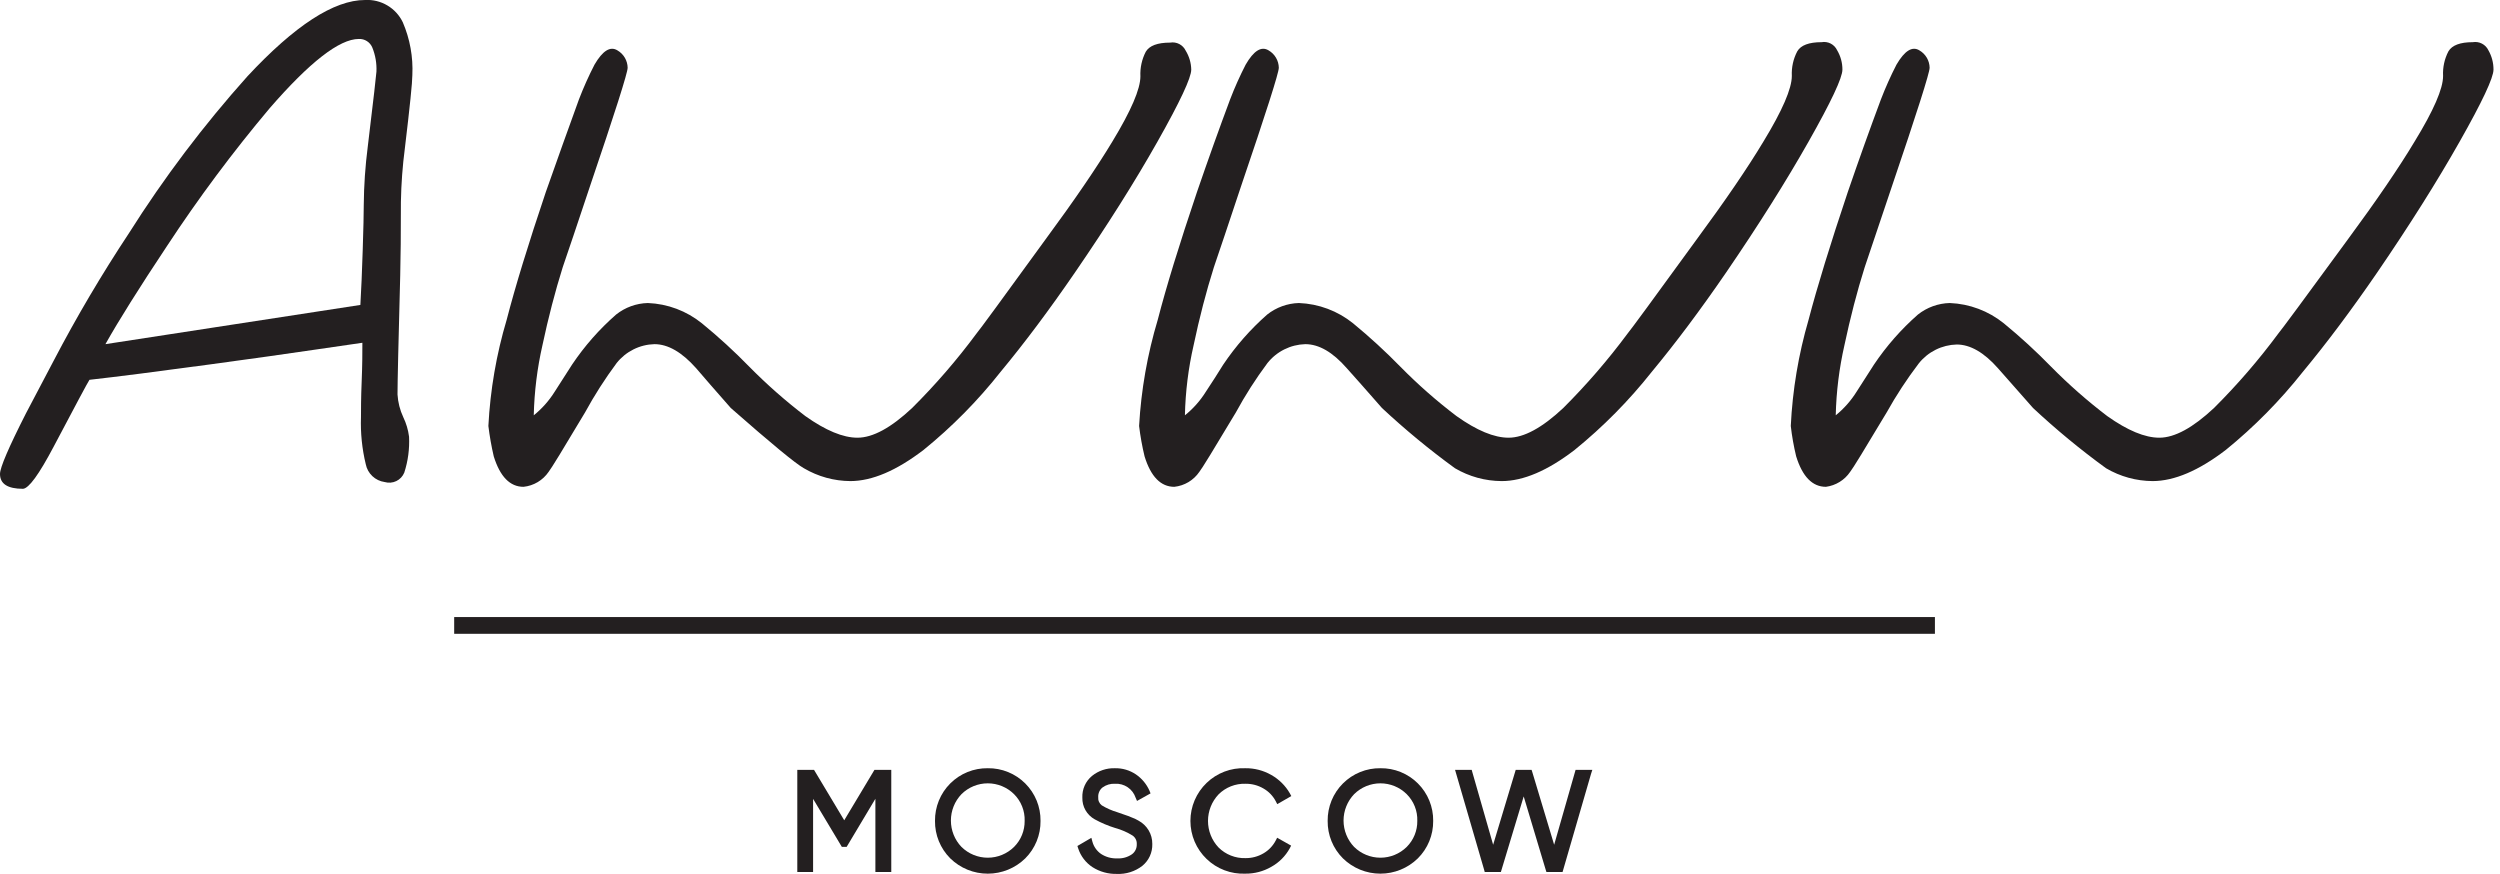 <svg width="186" height="65" viewBox="0 0 186 65" fill="none" xmlns="http://www.w3.org/2000/svg">
<g clip-path="url(#clip0_315_10)">
<path d="M30.434 32.493C30.477 33.397 30.357 34.3 30.079 35.16C29.966 35.437 29.755 35.663 29.485 35.793C29.215 35.923 28.907 35.948 28.62 35.864C28.276 35.816 27.955 35.663 27.703 35.424C27.451 35.186 27.279 34.874 27.212 34.534C26.935 33.389 26.816 32.212 26.857 31.035C26.857 30.499 26.857 29.614 26.909 28.368C26.961 27.122 26.961 26.173 26.961 25.502L23.591 25.992C21.314 26.328 18.682 26.698 15.695 27.103C11.77 27.636 8.757 28.022 6.656 28.258C6.521 28.459 5.636 30.118 3.99 33.236C2.905 35.293 2.146 36.337 1.711 36.367C0.568 36.367 0 35.999 0 35.263C0 34.79 0.646 33.283 1.937 30.744L4.003 26.819C5.701 23.572 7.565 20.416 9.587 17.36C12.196 13.228 15.146 9.322 18.406 5.681C21.931 1.894 24.849 2.96095e-06 27.161 2.96095e-06C27.741 -0.033 28.317 0.107 28.817 0.403C29.317 0.698 29.718 1.136 29.969 1.659C30.5 2.897 30.743 4.239 30.679 5.585C30.679 6.118 30.494 7.928 30.124 11.014C29.95 12.342 29.851 13.678 29.827 15.017C29.827 17.397 29.81 19.224 29.776 20.498C29.642 25.53 29.575 28.48 29.575 29.349C29.61 29.933 29.755 30.505 30.002 31.035C30.224 31.494 30.37 31.987 30.434 32.493ZM26.812 22.687C26.877 21.576 26.935 20.218 26.986 18.613C27.038 17.008 27.064 15.884 27.064 15.243C27.076 13.796 27.176 12.352 27.361 10.917C27.791 7.328 28.007 5.466 28.007 5.333C28.035 4.722 27.932 4.112 27.703 3.544C27.623 3.346 27.483 3.177 27.302 3.061C27.122 2.945 26.91 2.889 26.696 2.899C25.254 2.899 23.04 4.62 20.053 8.064C17.309 11.326 14.761 14.747 12.421 18.309C10.347 21.43 8.821 23.862 7.844 25.605L26.812 22.687Z" fill="#231F20"/>
<path d="M88.629 5.178C88.629 5.785 87.792 7.571 86.118 10.536C84.444 13.502 82.397 16.747 79.978 20.272C78.067 23.057 76.223 25.521 74.445 27.664C72.755 29.807 70.832 31.756 68.712 33.475C66.698 35.016 64.886 35.788 63.276 35.793C62.056 35.787 60.86 35.457 59.809 34.837C59.203 34.501 57.39 33.008 54.373 30.357C53.198 29.02 52.327 28.026 51.791 27.393C50.732 26.201 49.699 25.605 48.692 25.605C48.148 25.619 47.614 25.752 47.128 25.996C46.642 26.239 46.215 26.586 45.877 27.012C45.009 28.181 44.224 29.408 43.527 30.686C41.887 33.436 40.983 34.91 40.816 35.108C40.604 35.418 40.327 35.677 40.005 35.869C39.683 36.061 39.323 36.18 38.95 36.219C37.943 36.219 37.204 35.463 36.735 33.953C36.561 33.207 36.428 32.453 36.335 31.693C36.474 29.014 36.931 26.361 37.697 23.791C38.33 21.342 39.3 18.174 40.609 14.287C41.47 11.843 42.292 9.544 43.075 7.392C43.414 6.511 43.799 5.649 44.231 4.81C44.838 3.77 45.406 3.415 45.942 3.751C46.168 3.883 46.356 4.071 46.489 4.298C46.621 4.524 46.693 4.78 46.697 5.042C46.697 5.412 45.759 8.363 43.882 13.893C42.94 16.708 42.275 18.71 41.868 19.878C41.3 21.69 40.796 23.627 40.357 25.689C39.968 27.4 39.752 29.145 39.712 30.899C40.327 30.402 40.855 29.807 41.274 29.136L42.565 27.122C43.489 25.745 44.59 24.495 45.838 23.403C46.511 22.867 47.341 22.566 48.201 22.545C49.67 22.602 51.08 23.132 52.223 24.055C53.458 25.064 54.635 26.142 55.748 27.284C57.051 28.605 58.444 29.832 59.919 30.957C61.43 32.029 62.721 32.565 63.793 32.565C64.938 32.565 66.296 31.826 67.867 30.35C69.597 28.628 71.197 26.779 72.65 24.817C72.853 24.585 74.561 22.254 77.777 17.825C79.929 14.907 81.59 12.475 82.761 10.53C84.151 8.24 84.846 6.624 84.846 5.681C84.816 5.046 84.954 4.413 85.246 3.848C85.517 3.396 86.118 3.17 87.061 3.17C87.292 3.13 87.531 3.168 87.739 3.276C87.948 3.384 88.115 3.558 88.216 3.77C88.476 4.194 88.619 4.68 88.629 5.178Z" fill="#231F20"/>
<path d="M137.076 5.178C137.076 5.785 136.237 7.571 134.558 10.536C132.879 13.502 130.835 16.747 128.425 20.272C126.514 23.057 124.669 25.521 122.892 27.664C121.197 29.806 119.273 31.754 117.152 33.475C115.145 35.018 113.33 35.793 111.723 35.793C110.501 35.786 109.303 35.457 108.249 34.837C106.35 33.456 104.537 31.959 102.82 30.357C101.645 29.02 100.773 28.026 100.199 27.393C99.157 26.201 98.129 25.605 97.113 25.605C96.569 25.62 96.036 25.754 95.549 25.997C95.063 26.24 94.636 26.587 94.298 27.012C93.428 28.18 92.643 29.407 91.948 30.686C90.304 33.436 89.398 34.91 89.23 35.108C89.019 35.417 88.743 35.676 88.422 35.868C88.101 36.06 87.742 36.179 87.37 36.219C86.363 36.219 85.621 35.463 85.156 33.953C84.976 33.208 84.84 32.454 84.749 31.693C84.9 29.014 85.366 26.361 86.137 23.791C86.77 21.342 87.743 18.174 89.055 14.287C89.895 11.843 90.717 9.544 91.522 7.392C91.86 6.511 92.246 5.649 92.677 4.81C93.278 3.77 93.846 3.415 94.388 3.751C94.615 3.883 94.803 4.071 94.935 4.298C95.068 4.524 95.139 4.78 95.144 5.042C95.144 5.412 94.203 8.363 92.322 13.893C91.386 16.708 90.715 18.71 90.314 19.878C89.742 21.69 89.238 23.627 88.804 25.689C88.412 27.399 88.196 29.145 88.158 30.899C88.775 30.404 89.303 29.808 89.721 29.136C90.153 28.491 90.592 27.794 91.012 27.122C91.936 25.747 93.034 24.497 94.278 23.403C94.953 22.869 95.782 22.568 96.641 22.545C98.112 22.602 99.525 23.132 100.67 24.055C101.901 25.067 103.075 26.144 104.189 27.284C105.491 28.607 106.887 29.834 108.366 30.957C109.872 32.029 111.163 32.565 112.239 32.565C113.376 32.565 114.738 31.829 116.313 30.35C118.04 28.626 119.637 26.777 121.091 24.817C121.293 24.585 123.004 22.254 126.223 17.825C128.375 14.907 130.034 12.475 131.201 10.53C132.608 8.219 133.312 6.592 133.312 5.649C133.281 5.013 133.421 4.379 133.719 3.816C133.983 3.364 134.59 3.138 135.526 3.138C135.758 3.097 135.997 3.134 136.206 3.242C136.415 3.351 136.582 3.525 136.682 3.738C136.941 4.174 137.077 4.671 137.076 5.178Z" fill="#231F20"/>
<path d="M185.516 5.178C185.516 5.785 184.677 7.571 182.998 10.536C181.32 13.502 179.275 16.747 176.865 20.272C174.954 23.057 173.11 25.521 171.332 27.664C169.639 29.805 167.717 31.754 165.599 33.475C163.585 35.016 161.773 35.788 160.163 35.793C158.941 35.786 157.743 35.457 156.69 34.837C154.79 33.456 152.977 31.959 151.26 30.357C150.085 29.02 149.213 28.026 148.645 27.393C147.606 26.218 146.579 25.631 145.579 25.631C145.034 25.645 144.499 25.778 144.012 26.021C143.524 26.264 143.096 26.611 142.757 27.038C141.876 28.196 141.077 29.415 140.368 30.686C138.724 33.436 137.818 34.91 137.65 35.108C137.446 35.41 137.179 35.665 136.869 35.856C136.558 36.048 136.211 36.171 135.849 36.219C134.842 36.219 134.104 35.463 133.635 33.953C133.454 33.209 133.321 32.454 133.234 31.693C133.363 29.016 133.808 26.364 134.558 23.791C135.199 21.342 136.172 18.174 137.476 14.287C138.315 11.843 139.138 9.544 139.942 7.392C140.281 6.511 140.667 5.649 141.098 4.81C141.705 3.77 142.273 3.415 142.809 3.751C143.035 3.883 143.224 4.071 143.356 4.298C143.488 4.524 143.56 4.78 143.564 5.042C143.564 5.412 142.626 8.363 140.749 13.893C139.807 16.708 139.135 18.71 138.735 19.878C138.161 21.692 137.663 23.629 137.224 25.689C136.836 27.4 136.619 29.145 136.579 30.899C137.192 30.402 137.718 29.806 138.135 29.136L139.426 27.122C140.35 25.747 141.448 24.497 142.693 23.403C143.369 22.868 144.2 22.567 145.062 22.545C146.53 22.603 147.94 23.133 149.084 24.055C150.316 25.065 151.491 26.142 152.603 27.284C153.907 28.605 155.303 29.832 156.78 30.957C158.291 32.029 159.582 32.565 160.654 32.565C161.794 32.565 163.152 31.826 164.727 30.35C166.456 28.628 168.053 26.778 169.505 24.817C169.707 24.585 171.429 22.254 174.67 17.825C176.822 14.907 178.481 12.475 179.647 10.53C181.063 8.219 181.769 6.592 181.765 5.649C181.732 5.013 181.87 4.38 182.165 3.816C182.436 3.364 183.037 3.138 183.979 3.138C184.211 3.099 184.449 3.137 184.657 3.245C184.866 3.353 185.033 3.526 185.135 3.738C185.387 4.176 185.518 4.673 185.516 5.178Z" fill="#231F20"/>
<path d="M143.958 45.909H33.791V47.155H143.958V45.909Z" fill="#231F20"/>
<path d="M62.811 61.029L60.565 57.279H59.319V64.877H60.494V59.435L62.631 63.005H62.992L65.129 59.428V64.877H66.311V57.279H65.058L62.811 61.029Z" fill="#231F20"/>
<path d="M73.49 57.156C72.973 57.149 72.46 57.245 71.981 57.44C71.502 57.634 71.067 57.923 70.701 58.288C70.335 58.653 70.046 59.088 69.851 59.566C69.656 60.045 69.558 60.558 69.564 61.075C69.558 61.592 69.655 62.105 69.85 62.584C70.046 63.063 70.335 63.498 70.701 63.864C71.446 64.593 72.447 65.001 73.49 65.001C74.532 65.001 75.533 64.593 76.279 63.864C76.645 63.498 76.934 63.063 77.129 62.584C77.324 62.105 77.421 61.592 77.415 61.075C77.421 60.558 77.324 60.045 77.129 59.566C76.933 59.088 76.644 58.653 76.279 58.288C75.913 57.923 75.478 57.634 74.999 57.44C74.52 57.245 74.007 57.149 73.49 57.156ZM76.234 61.075C76.238 61.434 76.17 61.79 76.035 62.123C75.9 62.455 75.7 62.757 75.446 63.011C74.924 63.525 74.222 63.813 73.49 63.813C72.758 63.813 72.055 63.525 71.534 63.011C71.028 62.483 70.747 61.78 70.747 61.049C70.747 60.318 71.028 59.615 71.534 59.086C72.054 58.57 72.757 58.28 73.49 58.28C74.223 58.28 74.926 58.57 75.446 59.086C75.707 59.346 75.911 59.657 76.046 59.999C76.182 60.341 76.246 60.707 76.234 61.075Z" fill="#231F20"/>
<path d="M84.704 61.055C84.539 60.955 84.364 60.873 84.181 60.81C84.019 60.739 83.853 60.676 83.684 60.623L83.129 60.429C82.723 60.309 82.335 60.138 81.973 59.919C81.881 59.849 81.808 59.756 81.762 59.65C81.715 59.544 81.697 59.428 81.708 59.312C81.7 59.175 81.724 59.038 81.779 58.912C81.834 58.786 81.918 58.675 82.025 58.589C82.293 58.392 82.622 58.294 82.954 58.312C83.289 58.291 83.621 58.382 83.899 58.57C84.177 58.758 84.385 59.033 84.491 59.351L84.594 59.59L85.601 59.028L85.524 58.834C85.307 58.341 84.956 57.918 84.51 57.614C84.051 57.305 83.508 57.145 82.954 57.156C82.334 57.135 81.726 57.339 81.244 57.73C81.008 57.926 80.82 58.173 80.696 58.453C80.572 58.733 80.514 59.038 80.527 59.344C80.517 59.672 80.598 59.997 80.761 60.281C80.924 60.566 81.163 60.8 81.45 60.959C81.935 61.225 82.445 61.441 82.974 61.604C83.43 61.727 83.865 61.916 84.265 62.166C84.368 62.237 84.451 62.334 84.505 62.447C84.56 62.561 84.584 62.686 84.575 62.811C84.581 62.956 84.552 63.101 84.488 63.231C84.425 63.362 84.331 63.475 84.213 63.56C83.893 63.779 83.51 63.886 83.122 63.864C82.698 63.881 82.278 63.766 81.921 63.535C81.605 63.317 81.376 62.994 81.276 62.624L81.198 62.334L80.159 62.941L80.217 63.121C80.403 63.694 80.779 64.186 81.282 64.516C81.822 64.859 82.451 65.034 83.09 65.019C83.771 65.05 84.441 64.84 84.982 64.425C85.224 64.229 85.418 63.98 85.548 63.697C85.678 63.413 85.74 63.104 85.731 62.792C85.736 62.431 85.639 62.075 85.453 61.766C85.271 61.467 85.012 61.221 84.704 61.055Z" fill="#231F20"/>
<path d="M92.664 58.312C93.136 58.305 93.6 58.428 94.007 58.667C94.395 58.889 94.711 59.219 94.918 59.616L95.027 59.829L96.073 59.228L95.963 59.022C95.635 58.453 95.16 57.982 94.588 57.659C93.999 57.321 93.331 57.147 92.651 57.156C92.123 57.134 91.596 57.22 91.101 57.407C90.607 57.595 90.155 57.88 89.774 58.247C89.392 58.613 89.089 59.053 88.881 59.539C88.674 60.026 88.567 60.549 88.567 61.078C88.567 61.607 88.674 62.13 88.881 62.617C89.089 63.103 89.392 63.543 89.774 63.909C90.155 64.276 90.607 64.561 91.101 64.748C91.596 64.936 92.123 65.022 92.651 65C93.331 65.007 94 64.831 94.588 64.49C95.165 64.17 95.639 63.693 95.957 63.115L96.06 62.915L95.111 62.379L95.021 62.327L94.911 62.54C94.703 62.936 94.388 63.265 94.001 63.489C93.594 63.728 93.13 63.851 92.658 63.844C92.288 63.855 91.92 63.79 91.576 63.653C91.231 63.517 90.919 63.312 90.657 63.05C90.154 62.516 89.875 61.811 89.875 61.078C89.875 60.345 90.154 59.64 90.657 59.106C90.919 58.843 91.233 58.638 91.578 58.501C91.924 58.365 92.293 58.3 92.664 58.312Z" fill="#231F20"/>
<path d="M102.704 57.156C102.187 57.149 101.674 57.245 101.195 57.44C100.716 57.634 100.281 57.923 99.915 58.288C99.549 58.653 99.26 59.088 99.065 59.566C98.87 60.045 98.772 60.558 98.778 61.075C98.772 61.592 98.869 62.105 99.064 62.584C99.259 63.063 99.549 63.498 99.915 63.864C100.659 64.592 101.659 65 102.7 65C103.742 65 104.742 64.592 105.486 63.864C105.853 63.499 106.144 63.064 106.34 62.585C106.536 62.106 106.634 61.592 106.629 61.075C106.635 60.558 106.538 60.045 106.342 59.566C106.147 59.088 105.858 58.653 105.492 58.288C105.127 57.923 104.691 57.634 104.212 57.44C103.733 57.245 103.22 57.149 102.704 57.156ZM105.447 61.075C105.452 61.434 105.384 61.79 105.249 62.123C105.114 62.455 104.913 62.757 104.66 63.011C104.138 63.525 103.435 63.813 102.704 63.813C101.972 63.813 101.269 63.525 100.747 63.011C100.242 62.483 99.96 61.78 99.96 61.049C99.96 60.318 100.242 59.615 100.747 59.086C101.267 58.57 101.971 58.28 102.704 58.28C103.436 58.28 104.14 58.57 104.66 59.086C104.92 59.346 105.125 59.657 105.26 59.999C105.396 60.341 105.459 60.707 105.447 61.075Z" fill="#231F20"/>
<path d="M115.629 62.85L114.002 57.44L113.95 57.279H112.769L111.09 62.85L109.541 57.446L109.495 57.279H108.256L110.419 64.71L110.464 64.877H111.665L113.363 59.254L115.002 64.716L115.054 64.877H116.255L118.373 57.575L118.469 57.279H117.223L115.629 62.85Z" fill="#231F20"/>
</g>
<defs>
<clipPath id="clip0_315_10">
<rect width="185.516" height="65" fill="white"/>
</clipPath>
</defs>
</svg>

